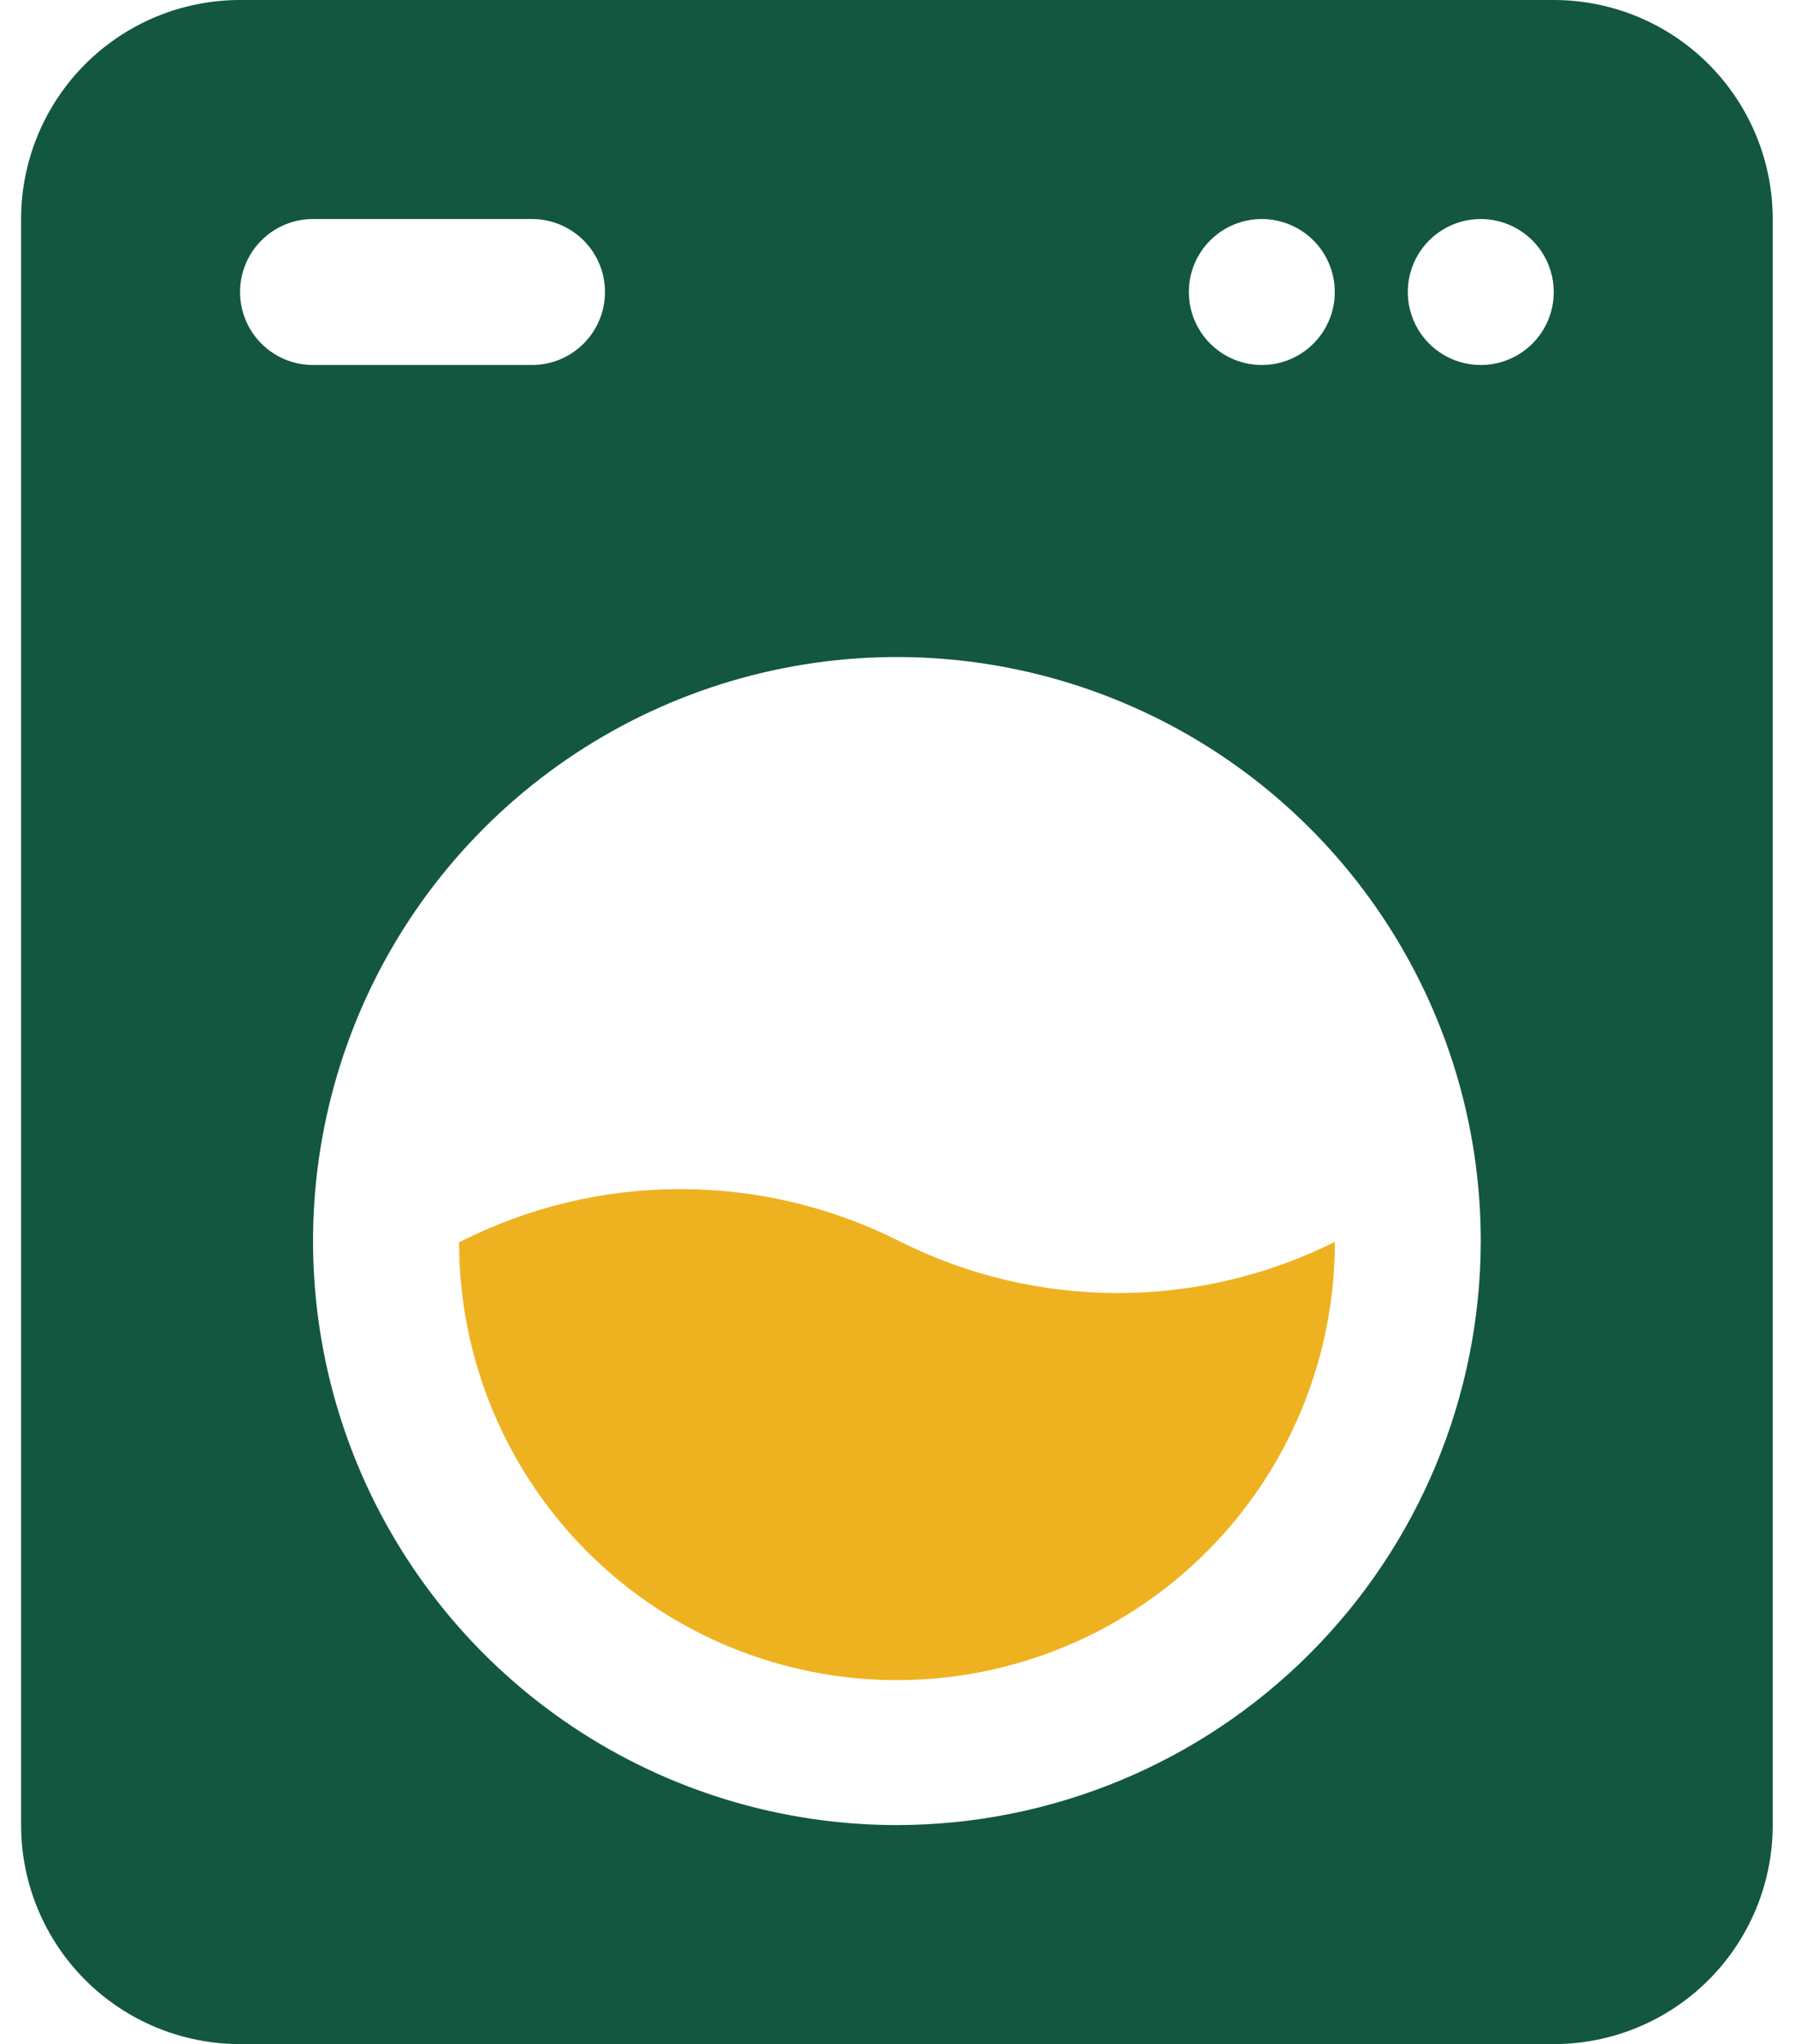 <svg width="65" height="74" viewBox="0 0 65 74" fill="none" xmlns="http://www.w3.org/2000/svg">
<path d="M56.264 0H8.693C6.59 0 4.573 0.835 3.086 2.322C1.599 3.809 0.764 5.826 0.764 7.929V66.071C0.764 68.174 1.599 70.191 3.086 71.678C4.573 73.165 6.59 74 8.693 74H56.264C58.367 74 60.384 73.165 61.87 71.678C63.357 70.191 64.193 68.174 64.193 66.071V7.929C64.193 5.826 63.357 3.809 61.87 2.322C60.384 0.835 58.367 0 56.264 0ZM45.693 7.929C46.215 7.929 46.726 8.084 47.161 8.374C47.596 8.664 47.934 9.077 48.134 9.56C48.334 10.043 48.387 10.574 48.285 11.087C48.183 11.6 47.931 12.071 47.562 12.44C47.192 12.81 46.721 13.062 46.208 13.164C45.696 13.265 45.164 13.213 44.681 13.013C44.198 12.813 43.786 12.474 43.495 12.04C43.205 11.605 43.05 11.094 43.05 10.571C43.05 9.87 43.328 9.198 43.824 8.703C44.32 8.207 44.992 7.929 45.693 7.929ZM8.693 10.571C8.693 9.87 8.971 9.198 9.467 8.703C9.962 8.207 10.635 7.929 11.336 7.929H19.264C19.965 7.929 20.637 8.207 21.133 8.703C21.629 9.198 21.907 9.87 21.907 10.571C21.907 11.272 21.629 11.945 21.133 12.44C20.637 12.936 19.965 13.214 19.264 13.214H11.336C10.635 13.214 9.962 12.936 9.467 12.44C8.971 11.945 8.693 11.272 8.693 10.571ZM32.478 66.071C28.297 66.071 24.209 64.831 20.732 62.508C17.255 60.185 14.545 56.883 12.945 53.02C11.345 49.156 10.926 44.905 11.742 40.804C12.558 36.703 14.571 32.935 17.528 29.978C20.485 27.021 24.252 25.008 28.354 24.192C32.455 23.376 36.706 23.795 40.569 25.395C44.433 26.995 47.735 29.705 50.058 33.182C52.381 36.659 53.621 40.747 53.621 44.929C53.615 50.534 51.385 55.908 47.422 59.872C43.458 63.836 38.084 66.065 32.478 66.071ZM53.621 13.214C53.099 13.214 52.588 13.059 52.153 12.769C51.718 12.479 51.38 12.066 51.18 11.583C50.98 11.1 50.927 10.569 51.029 10.056C51.131 9.543 51.383 9.072 51.752 8.703C52.122 8.333 52.593 8.081 53.106 7.979C53.618 7.877 54.15 7.93 54.633 8.13C55.116 8.33 55.528 8.669 55.819 9.103C56.109 9.538 56.264 10.049 56.264 10.571C56.264 11.272 55.986 11.945 55.49 12.44C54.994 12.936 54.322 13.214 53.621 13.214Z" fill="#135740"/>
<path d="M32.56 44.929C30.087 43.683 27.355 43.038 24.587 43.047C21.818 43.055 19.09 43.716 16.624 44.976C16.627 49.182 18.299 53.214 21.275 56.186C22.748 57.658 24.497 58.825 26.421 59.62C28.346 60.416 30.408 60.825 32.49 60.824C34.573 60.823 36.635 60.411 38.558 59.613C40.481 58.815 42.229 57.646 43.7 56.173C45.172 54.7 46.339 52.951 47.135 51.027C47.931 49.102 48.34 47.04 48.338 44.958C45.888 46.181 43.185 46.816 40.446 46.811C37.707 46.806 35.007 46.161 32.56 44.929Z" fill="#EEB221"/>
</svg>
